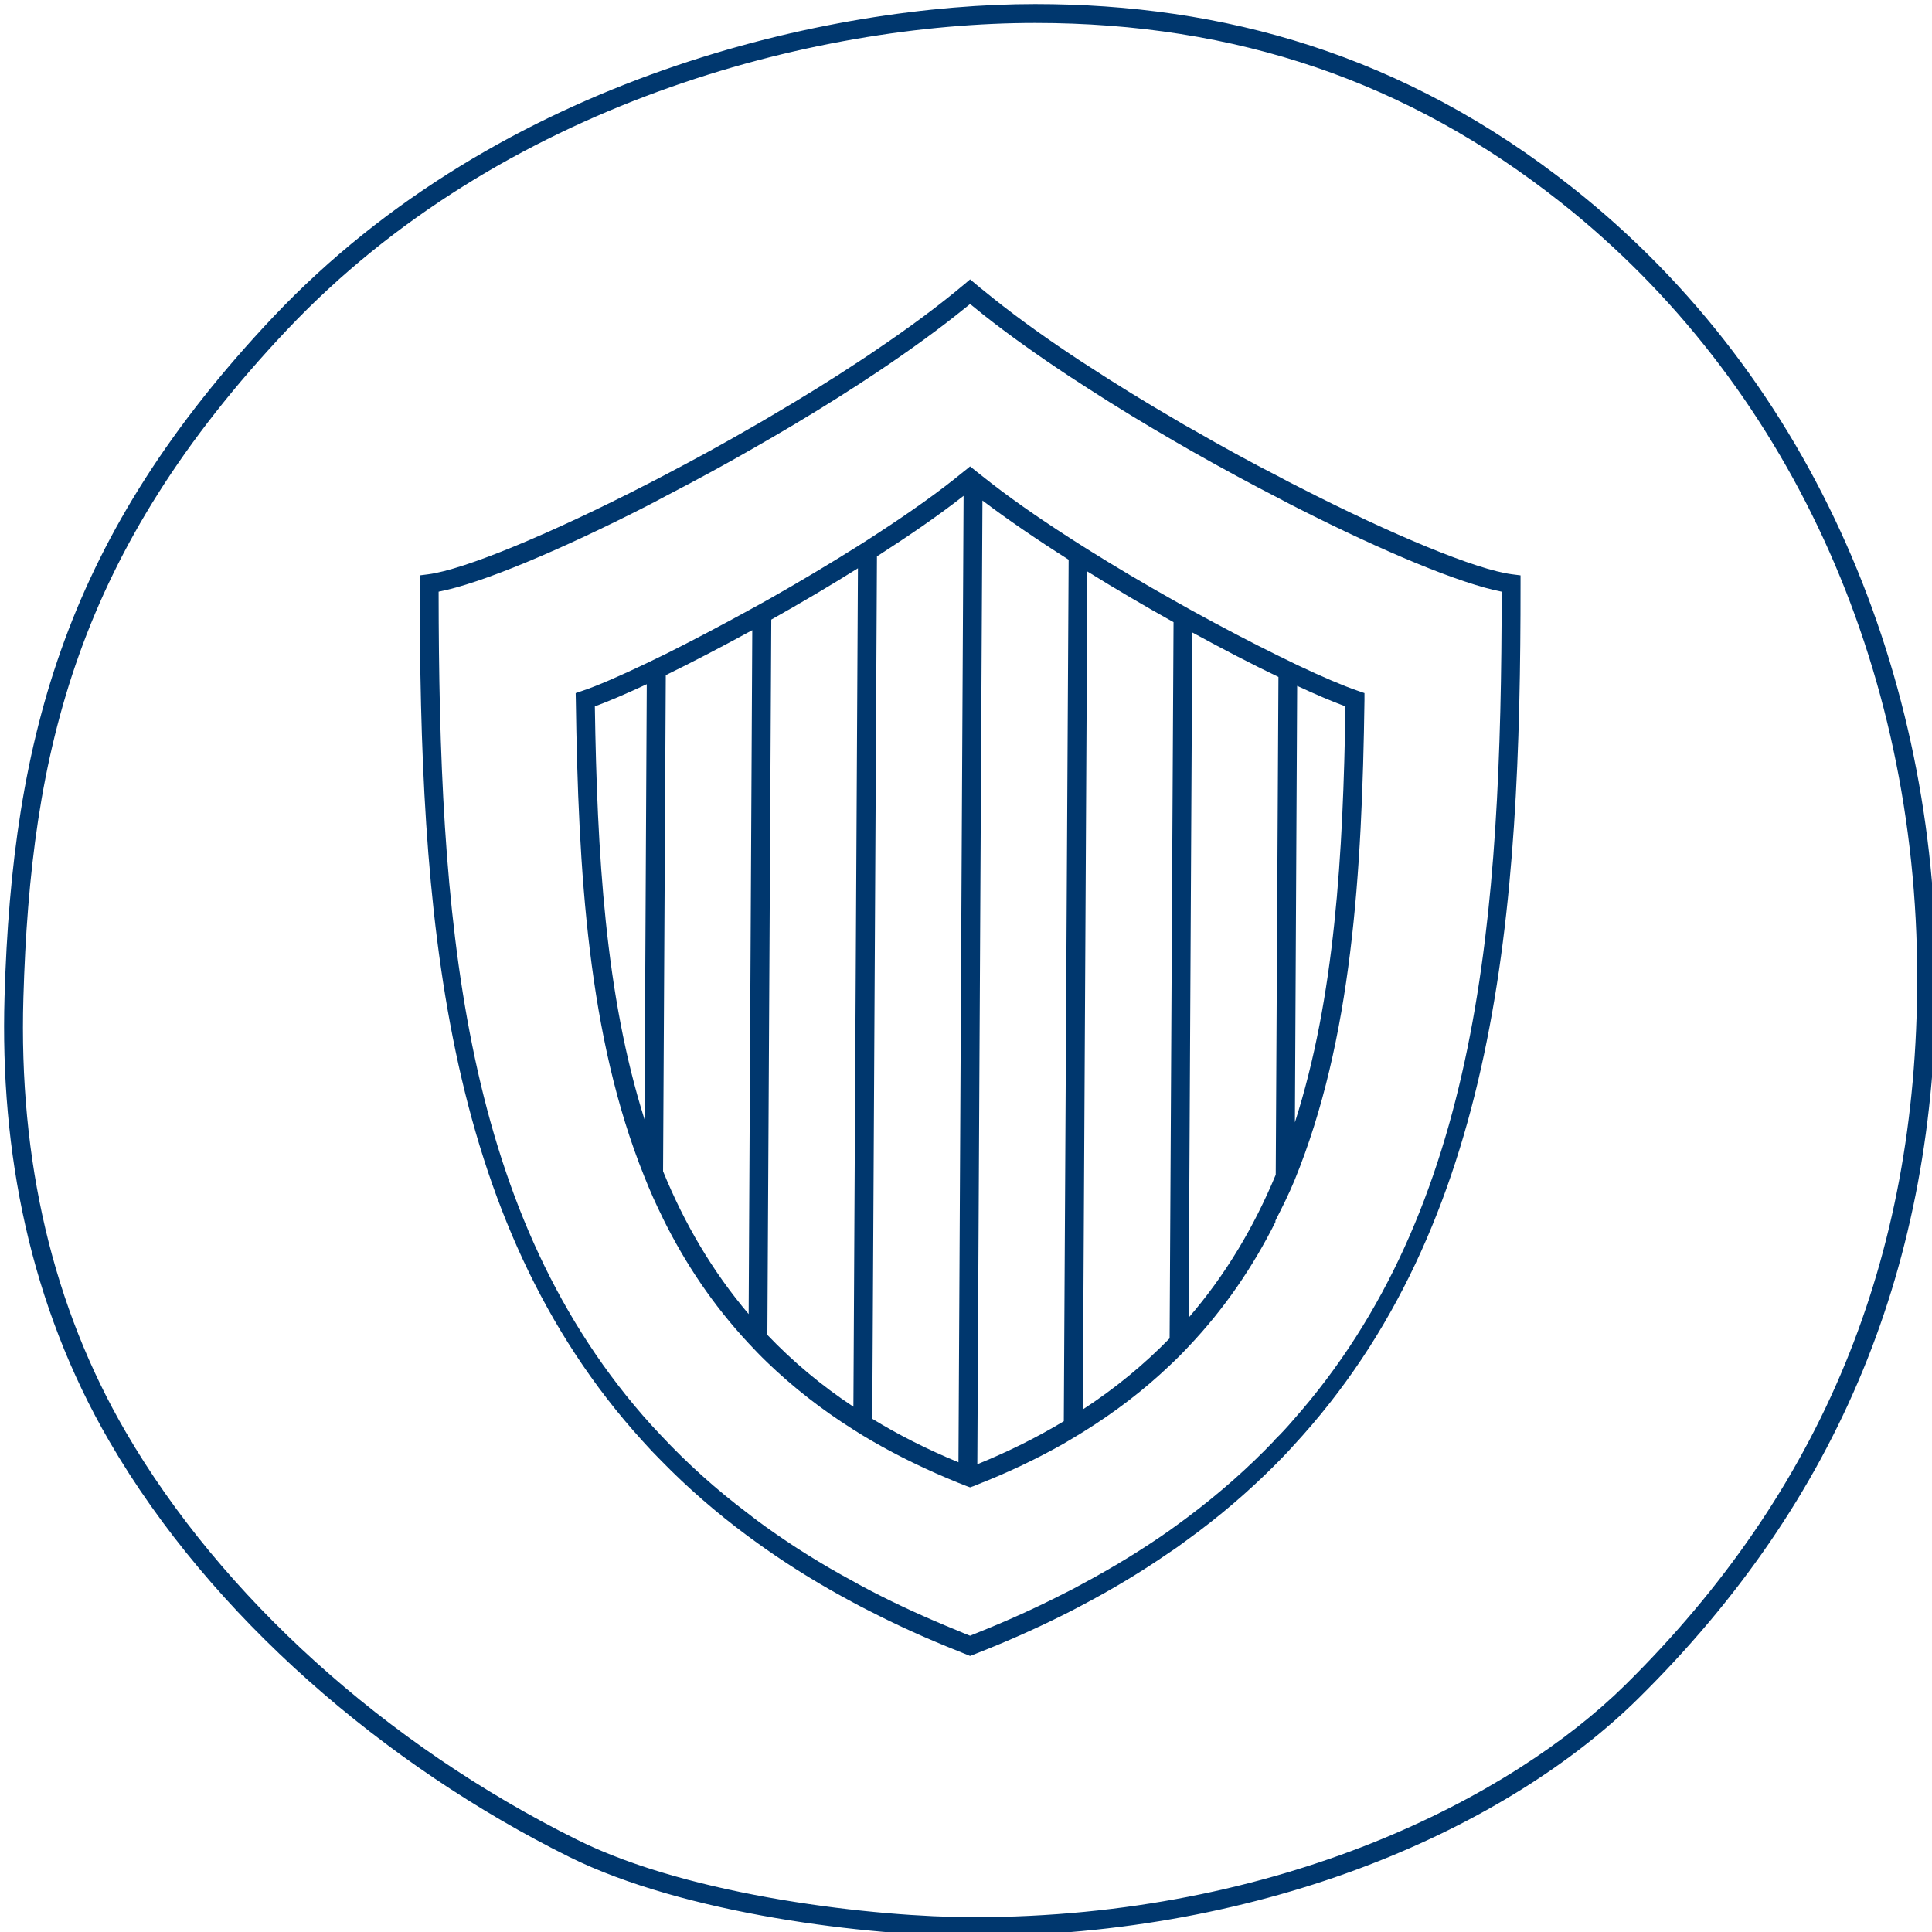 <?xml version="1.0" encoding="utf-8"?>
<!-- Generator: Adobe Illustrator 24.3.0, SVG Export Plug-In . SVG Version: 6.00 Build 0)  -->
<svg version="1.1" xmlns="http://www.w3.org/2000/svg" xmlns:xlink="http://www.w3.org/1999/xlink" x="0px" y="0px"
	 viewBox="0 0 128 128" style="enable-background:new 0 0 128 128;" xml:space="preserve">
<style type="text/css">
	.st0{display:none;}
	.st1{fill:#00376E;}
</style>
<g id="Ebene_1" class="st0">
</g>
<g id="HG">
</g>
<g id="Icons">
	<path class="st1" d="M104.18,12.43C92.97,3.56,81,0.27,68.58,0.27
		c-13.46,0-35.36,4.74-50.48,20.73C4.48,35.42,0.81,48.64,0.3,66.06
		C0,76.28,1.97,86.42,7.25,95.5c6.75,11.62,18.29,21.48,30.45,27.52
		c7.65,3.8,19.86,5.25,26.78,5.25c19.6,0,35.48-7.27,44.06-15.74
		c13.33-13.15,19.73-28.8,19.73-47.75
		C128.27,45.06,120.4,25.26,104.18,12.43z M107.67,111.64
		c-7.54,7.43-22.85,15.38-43.19,15.38c-6.4,0-18.66-1.36-26.22-5.12
		C25.56,115.6,14.65,105.74,8.33,94.87
		c-4.82-8.28-7.1-17.96-6.78-28.77
		c0.48-16.41,3.57-29.53,17.46-44.24c14.17-15,34.9-20.34,49.57-20.34
		c13.33,0,24.72,3.89,34.83,11.89c15,11.87,23.61,30.59,23.61,51.37
		C127.02,83.46,120.69,98.79,107.67,111.64z"/>
	<path class="st1" d="M100.19,38.05c-2.37-0.3-7.92-2.6-14.17-5.8
		c-0.42-0.21-0.83-0.42-1.25-0.65c-1.88-0.96-3.79-2.01-5.7-3.11
		c-0.42-0.23-0.84-0.47-1.25-0.72c-1.96-1.14-3.88-2.32-5.7-3.51
		c-0.42-0.27-0.84-0.54-1.25-0.82c-2.11-1.41-4.05-2.83-5.7-4.19
		c-0.17-0.13-0.33-0.26-0.49-0.4l-0.41-0.34l-0.35,0.3l-0.05,0.04
		c-1.63,1.37-3.57,2.81-5.7,4.25c-0.41,0.29-0.83,0.56-1.25,0.84
		c-1.83,1.21-3.77,2.41-5.75,3.57c-0.41,0.25-0.83,0.49-1.25,0.73
		c-1.91,1.11-3.85,2.17-5.74,3.16c-0.42,0.22-0.83,0.44-1.25,0.65
		c-6.42,3.3-12.16,5.69-14.57,6L27.81,38.12v0.55
		C27.8,60.26,29.24,80.81,42.58,95.48c0.4,0.45,0.82,0.89,1.25,1.32
		c1.7,1.74,3.6,3.4,5.69,4.95c0.41,0.3,0.82,0.6,1.25,0.9
		c1.76,1.23,3.66,2.4,5.7,3.49c0.41,0.23,0.83,0.44,1.25,0.65
		c1.79,0.92,3.7,1.78,5.71,2.58c0.21,0.09,0.41,0.17,0.62,0.25
		l0.22,0.09l0.23-0.09c0.06-0.02,0.12-0.05,0.18-0.07
		c2.02-0.79,3.93-1.64,5.73-2.54c0.43-0.21,0.85-0.43,1.26-0.65
		c2.05-1.08,3.96-2.23,5.74-3.46c0.43-0.28,0.85-0.58,1.26-0.89
		c2.11-1.53,4.02-3.17,5.75-4.9c0.43-0.43,0.85-0.86,1.25-1.31
		c13.62-14.69,15.08-35.39,15.07-57.13v-0.55L100.19,38.05z M85.68,94.08
		c-0.4,0.47-0.79,0.89-1.25,1.34l-0.01,0.03
		c-1.71,1.79-3.62,3.48-5.74,5.07c-0.41,0.31-0.83,0.61-1.26,0.92
		c-1.77,1.24-3.68,2.41-5.74,3.51c-0.41,0.23-0.83,0.45-1.26,0.66
		c-1.8,0.92-3.7,1.78-5.73,2.59c-0.14,0.06-0.28,0.11-0.42,0.17
		c-0.28-0.11-0.56-0.22-0.83-0.34c-2.02-0.82-3.93-1.69-5.72-2.62
		c-0.42-0.22-0.84-0.44-1.24-0.67c-2.06-1.11-3.95-2.3-5.71-3.56
		c-0.42-0.3-0.84-0.61-1.24-0.93c-2.11-1.59-4-3.3-5.69-5.1
		c-0.43-0.45-0.85-0.91-1.25-1.37C30.47,79.81,29.08,60.55,29.06,39.2
		c2.81-0.54,8.06-2.75,13.86-5.71c0.42-0.22,0.83-0.43,1.25-0.66
		c1.89-0.98,3.83-2.03,5.74-3.13c0.42-0.24,0.84-0.48,1.25-0.72
		c1.98-1.15,3.92-2.34,5.75-3.53c0.43-0.28,0.85-0.56,1.26-0.83
		c2.13-1.43,4.08-2.84,5.74-4.19c0.12-0.09,0.24-0.19,0.36-0.29
		c0.29,0.24,0.59,0.48,0.89,0.72c1.67,1.32,3.61,2.7,5.7,4.08
		c0.41,0.27,0.83,0.54,1.25,0.81c1.82,1.18,3.75,2.35,5.7,3.48
		c0.42,0.24,0.83,0.48,1.25,0.72c1.91,1.08,3.83,2.12,5.7,3.08
		c0.42,0.23,0.84,0.44,1.25,0.65c5.66,2.87,10.74,4.99,13.48,5.52
		C99.47,60.7,98.06,80.09,85.68,94.08z"/>
	<path class="st1" d="M89.97,45.77c-0.94-0.32-2.34-0.91-4.02-1.71
		c-0.4-0.2-0.82-0.4-1.25-0.61c-1.73-0.85-3.68-1.87-5.7-2.98
		c-0.42-0.23-0.83-0.46-1.25-0.7c-1.9-1.07-3.85-2.22-5.7-3.38
		c-0.42-0.26-0.83-0.53-1.24-0.79c-2.13-1.37-4.1-2.75-5.71-4.04
		c-0.15-0.11-0.29-0.23-0.43-0.34l-0.4-0.32l-0.39,0.32
		c-0.01,0.01-0.02,0.02-0.03,0.02c-1.59,1.31-3.57,2.71-5.74,4.12
		c-0.41,0.27-0.83,0.54-1.26,0.81c-1.86,1.17-3.82,2.34-5.74,3.43
		c-0.42,0.24-0.84,0.47-1.26,0.7c-2.03,1.12-3.99,2.15-5.73,3.02
		c-0.44,0.21-0.86,0.42-1.26,0.61c-1.8,0.86-3.29,1.51-4.28,1.84
		l-0.44,0.15l0.01,0.45c0.16,11.37,0.81,22.34,4.53,31.56
		c0.37,0.94,0.78,1.86,1.23,2.76c0,0.01,0,0.01,0,0.01
		c1.48,3,3.34,5.78,5.68,8.29c0.4,0.43,0.81,0.86,1.24,1.27
		c1.67,1.61,3.56,3.1,5.7,4.45c0.4,0.26,0.82,0.51,1.25,0.76
		c1.74,1.01,3.64,1.93,5.71,2.77c0.18,0.07,0.37,0.15,0.56,0.22
		l0.22,0.08l0.23-0.08c0.08-0.03,0.16-0.06,0.24-0.1
		c2.08-0.81,3.99-1.73,5.74-2.72c0.43-0.25,0.84-0.5,1.25-0.75
		c2.16-1.34,4.07-2.81,5.75-4.41c0.44-0.41,0.86-0.83,1.26-1.26
		c2.37-2.5,4.26-5.27,5.76-8.26v-0.09c0.46-0.9,0.88-1.74,1.27-2.68
		c3.8-9.28,4.47-20.35,4.63-31.82v-0.45L89.97,45.77z M42.7,74.16
		c-2.6-8.22-3.14-17.63-3.29-27.36c0.92-0.34,2.09-0.84,3.44-1.47
		L42.7,74.16z M49.6,87.06c-2.42-2.85-4.27-6.03-5.67-9.46
		l0.18-32.87c1.74-0.85,3.7-1.87,5.73-2.98L49.6,87.06z M56.54,93.2
		c-2.16-1.43-4.05-3.03-5.7-4.76l0.26-47.39
		c1.92-1.08,3.87-2.23,5.74-3.4L56.54,93.2z M63.5,96.88
		c-2.08-0.86-3.98-1.82-5.71-2.88l0.31-57.14
		c2.13-1.37,4.11-2.73,5.74-4.01L63.5,96.88z M70.48,94.16
		c-1.74,1.05-3.64,2-5.73,2.85l0.34-63.85
		c1.65,1.25,3.61,2.59,5.71,3.92L70.48,94.16z M77.49,88.67
		c-1.67,1.71-3.57,3.29-5.75,4.71l0.3-55.52
		c1.87,1.16,3.81,2.3,5.71,3.36L77.49,88.67z M84.52,77.83
		c-1.43,3.44-3.31,6.62-5.77,9.47l0.24-45.4
		c2.03,1.11,3.98,2.12,5.71,2.95L84.52,77.83z M85.79,74.36l0.15-28.92
		c1.25,0.58,2.33,1.04,3.2,1.36C88.99,56.61,88.44,66.1,85.79,74.36z"/>
</g>
</svg>
